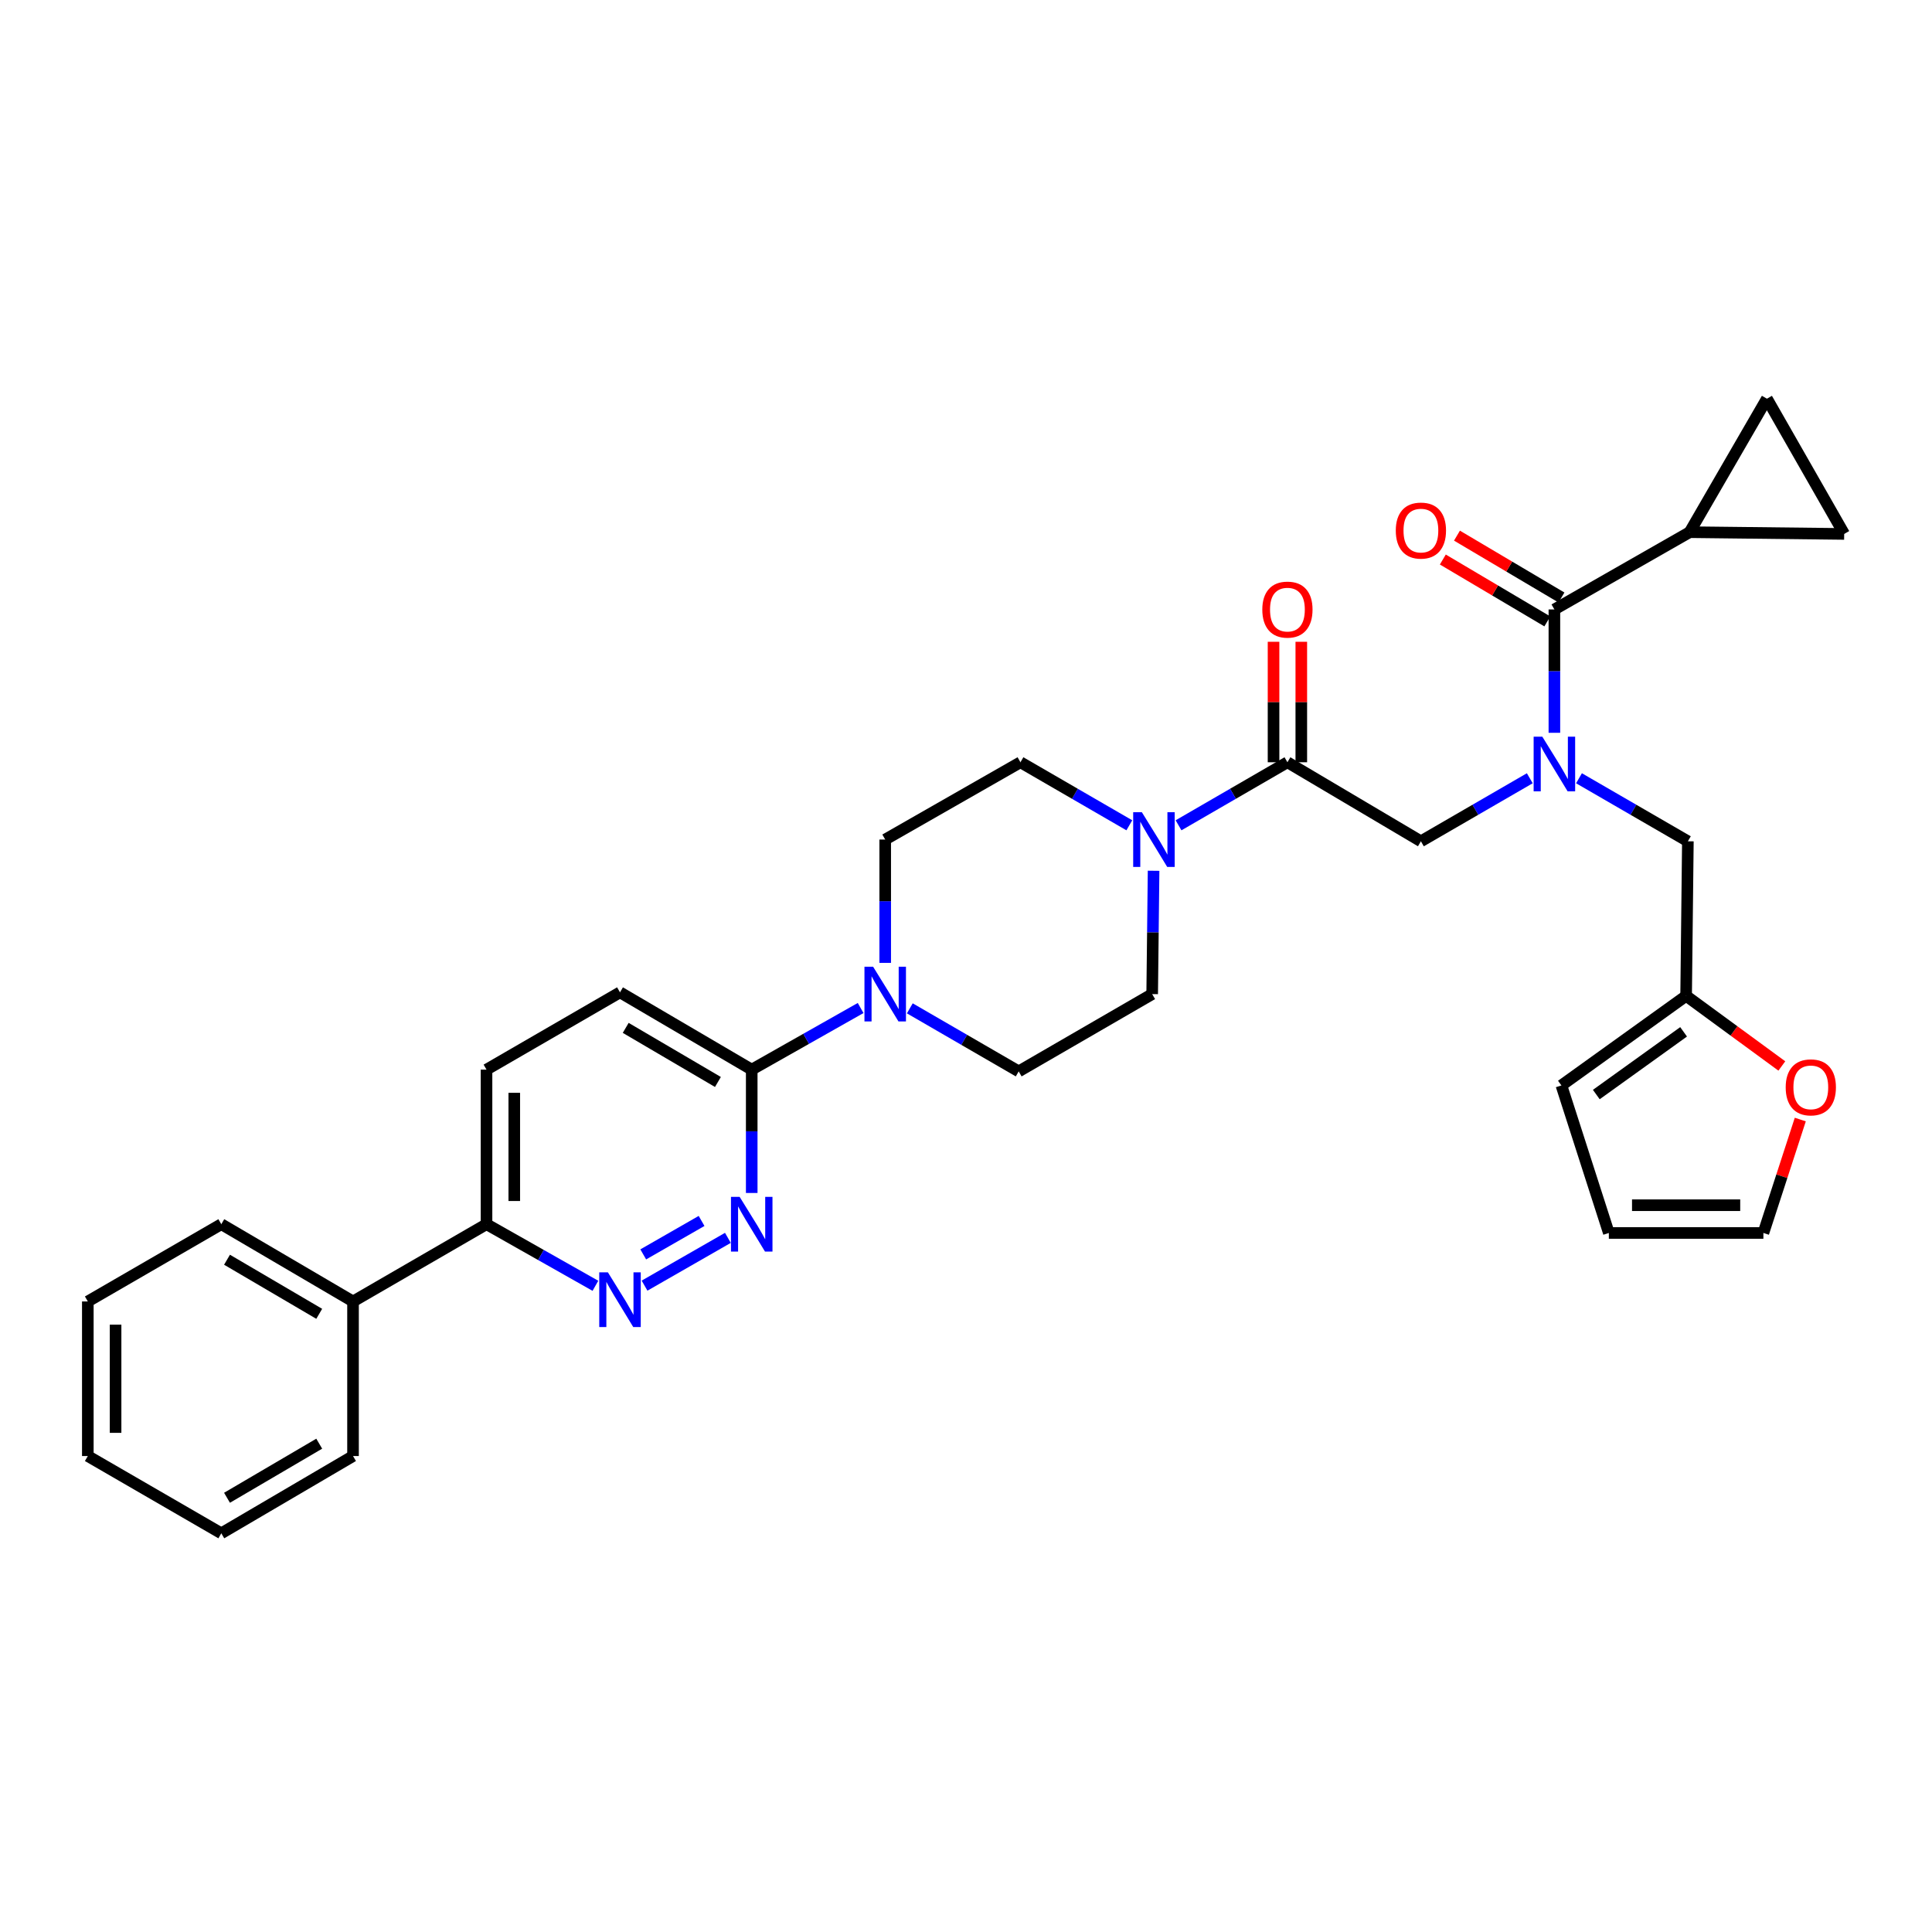 <?xml version='1.0' encoding='iso-8859-1'?>
<svg version='1.1' baseProfile='full'
              xmlns='http://www.w3.org/2000/svg'
                      xmlns:rdkit='http://www.rdkit.org/xml'
                      xmlns:xlink='http://www.w3.org/1999/xlink'
                  xml:space='preserve'
width='1000px' height='1000px' viewBox='0 0 1000 1000'>
<!-- END OF HEADER -->
<rect style='opacity:1.0;fill:#FFFFFF;stroke:none' width='1000' height='1000' x='0' y='0'> </rect>
<path class='bond-0' d='M 817.285,402.826 L 845.463,419.138' style='fill:none;fill-rule:evenodd;stroke:#0000FF;stroke-width:6px;stroke-linecap:butt;stroke-linejoin:miter;stroke-opacity:1' />
<path class='bond-0' d='M 845.463,419.138 L 873.641,435.45' style='fill:none;fill-rule:evenodd;stroke:#000000;stroke-width:6px;stroke-linecap:butt;stroke-linejoin:miter;stroke-opacity:1' />
<path class='bond-1' d='M 791.814,402.826 L 763.636,419.138' style='fill:none;fill-rule:evenodd;stroke:#0000FF;stroke-width:6px;stroke-linecap:butt;stroke-linejoin:miter;stroke-opacity:1' />
<path class='bond-1' d='M 763.636,419.138 L 735.458,435.45' style='fill:none;fill-rule:evenodd;stroke:#000000;stroke-width:6px;stroke-linecap:butt;stroke-linejoin:miter;stroke-opacity:1' />
<path class='bond-2' d='M 804.55,379.293 L 804.55,347.372' style='fill:none;fill-rule:evenodd;stroke:#0000FF;stroke-width:6px;stroke-linecap:butt;stroke-linejoin:miter;stroke-opacity:1' />
<path class='bond-2' d='M 804.55,347.372 L 804.55,315.45' style='fill:none;fill-rule:evenodd;stroke:#000000;stroke-width:6px;stroke-linecap:butt;stroke-linejoin:miter;stroke-opacity:1' />
<path class='bond-3' d='M 673.551,394.543 L 673.551,363.365' style='fill:none;fill-rule:evenodd;stroke:#000000;stroke-width:6px;stroke-linecap:butt;stroke-linejoin:miter;stroke-opacity:1' />
<path class='bond-3' d='M 673.551,363.365 L 673.551,332.188' style='fill:none;fill-rule:evenodd;stroke:#FF0000;stroke-width:6px;stroke-linecap:butt;stroke-linejoin:miter;stroke-opacity:1' />
<path class='bond-3' d='M 659.183,394.543 L 659.183,363.365' style='fill:none;fill-rule:evenodd;stroke:#000000;stroke-width:6px;stroke-linecap:butt;stroke-linejoin:miter;stroke-opacity:1' />
<path class='bond-3' d='M 659.183,363.365 L 659.183,332.188' style='fill:none;fill-rule:evenodd;stroke:#FF0000;stroke-width:6px;stroke-linecap:butt;stroke-linejoin:miter;stroke-opacity:1' />
<path class='bond-4' d='M 666.367,394.543 L 735.458,435.45' style='fill:none;fill-rule:evenodd;stroke:#000000;stroke-width:6px;stroke-linecap:butt;stroke-linejoin:miter;stroke-opacity:1' />
<path class='bond-5' d='M 666.367,394.543 L 638.189,410.859' style='fill:none;fill-rule:evenodd;stroke:#000000;stroke-width:6px;stroke-linecap:butt;stroke-linejoin:miter;stroke-opacity:1' />
<path class='bond-5' d='M 638.189,410.859 L 610.011,427.174' style='fill:none;fill-rule:evenodd;stroke:#0000FF;stroke-width:6px;stroke-linecap:butt;stroke-linejoin:miter;stroke-opacity:1' />
<path class='bond-6' d='M 874.551,275.453 L 954.545,276.363' style='fill:none;fill-rule:evenodd;stroke:#000000;stroke-width:6px;stroke-linecap:butt;stroke-linejoin:miter;stroke-opacity:1' />
<path class='bond-7' d='M 874.551,275.453 L 914.548,206.362' style='fill:none;fill-rule:evenodd;stroke:#000000;stroke-width:6px;stroke-linecap:butt;stroke-linejoin:miter;stroke-opacity:1' />
<path class='bond-8' d='M 874.551,275.453 L 804.55,315.45' style='fill:none;fill-rule:evenodd;stroke:#000000;stroke-width:6px;stroke-linecap:butt;stroke-linejoin:miter;stroke-opacity:1' />
<path class='bond-9' d='M 808.209,309.269 L 781.167,293.258' style='fill:none;fill-rule:evenodd;stroke:#000000;stroke-width:6px;stroke-linecap:butt;stroke-linejoin:miter;stroke-opacity:1' />
<path class='bond-9' d='M 781.167,293.258 L 754.125,277.247' style='fill:none;fill-rule:evenodd;stroke:#FF0000;stroke-width:6px;stroke-linecap:butt;stroke-linejoin:miter;stroke-opacity:1' />
<path class='bond-9' d='M 800.89,321.632 L 773.848,305.621' style='fill:none;fill-rule:evenodd;stroke:#000000;stroke-width:6px;stroke-linecap:butt;stroke-linejoin:miter;stroke-opacity:1' />
<path class='bond-9' d='M 773.848,305.621 L 746.806,289.61' style='fill:none;fill-rule:evenodd;stroke:#FF0000;stroke-width:6px;stroke-linecap:butt;stroke-linejoin:miter;stroke-opacity:1' />
<path class='bond-10' d='M 954.545,276.363 L 914.548,206.362' style='fill:none;fill-rule:evenodd;stroke:#000000;stroke-width:6px;stroke-linecap:butt;stroke-linejoin:miter;stroke-opacity:1' />
<path class='bond-11' d='M 931.826,579.473 L 922.277,608.828' style='fill:none;fill-rule:evenodd;stroke:#FF0000;stroke-width:6px;stroke-linecap:butt;stroke-linejoin:miter;stroke-opacity:1' />
<path class='bond-11' d='M 922.277,608.828 L 912.728,638.183' style='fill:none;fill-rule:evenodd;stroke:#000000;stroke-width:6px;stroke-linecap:butt;stroke-linejoin:miter;stroke-opacity:1' />
<path class='bond-12' d='M 922.273,551.742 L 897.502,533.598' style='fill:none;fill-rule:evenodd;stroke:#FF0000;stroke-width:6px;stroke-linecap:butt;stroke-linejoin:miter;stroke-opacity:1' />
<path class='bond-12' d='M 897.502,533.598 L 872.731,515.453' style='fill:none;fill-rule:evenodd;stroke:#000000;stroke-width:6px;stroke-linecap:butt;stroke-linejoin:miter;stroke-opacity:1' />
<path class='bond-13' d='M 912.728,638.183 L 832.734,638.183' style='fill:none;fill-rule:evenodd;stroke:#000000;stroke-width:6px;stroke-linecap:butt;stroke-linejoin:miter;stroke-opacity:1' />
<path class='bond-13' d='M 900.729,623.815 L 844.733,623.815' style='fill:none;fill-rule:evenodd;stroke:#000000;stroke-width:6px;stroke-linecap:butt;stroke-linejoin:miter;stroke-opacity:1' />
<path class='bond-14' d='M 584.54,427.174 L 556.362,410.859' style='fill:none;fill-rule:evenodd;stroke:#0000FF;stroke-width:6px;stroke-linecap:butt;stroke-linejoin:miter;stroke-opacity:1' />
<path class='bond-14' d='M 556.362,410.859 L 528.184,394.543' style='fill:none;fill-rule:evenodd;stroke:#000000;stroke-width:6px;stroke-linecap:butt;stroke-linejoin:miter;stroke-opacity:1' />
<path class='bond-15' d='M 597.092,450.708 L 596.729,482.626' style='fill:none;fill-rule:evenodd;stroke:#0000FF;stroke-width:6px;stroke-linecap:butt;stroke-linejoin:miter;stroke-opacity:1' />
<path class='bond-15' d='M 596.729,482.626 L 596.366,514.543' style='fill:none;fill-rule:evenodd;stroke:#000000;stroke-width:6px;stroke-linecap:butt;stroke-linejoin:miter;stroke-opacity:1' />
<path class='bond-16' d='M 251.819,553.638 L 251.819,633.641' style='fill:none;fill-rule:evenodd;stroke:#000000;stroke-width:6px;stroke-linecap:butt;stroke-linejoin:miter;stroke-opacity:1' />
<path class='bond-16' d='M 266.186,565.639 L 266.186,621.641' style='fill:none;fill-rule:evenodd;stroke:#000000;stroke-width:6px;stroke-linecap:butt;stroke-linejoin:miter;stroke-opacity:1' />
<path class='bond-17' d='M 251.819,553.638 L 320.91,513.633' style='fill:none;fill-rule:evenodd;stroke:#000000;stroke-width:6px;stroke-linecap:butt;stroke-linejoin:miter;stroke-opacity:1' />
<path class='bond-18' d='M 251.819,633.641 L 280.002,649.585' style='fill:none;fill-rule:evenodd;stroke:#000000;stroke-width:6px;stroke-linecap:butt;stroke-linejoin:miter;stroke-opacity:1' />
<path class='bond-18' d='M 280.002,649.585 L 308.185,665.53' style='fill:none;fill-rule:evenodd;stroke:#0000FF;stroke-width:6px;stroke-linecap:butt;stroke-linejoin:miter;stroke-opacity:1' />
<path class='bond-19' d='M 251.819,633.641 L 182.727,673.638' style='fill:none;fill-rule:evenodd;stroke:#000000;stroke-width:6px;stroke-linecap:butt;stroke-linejoin:miter;stroke-opacity:1' />
<path class='bond-20' d='M 333.615,665.445 L 376.753,640.715' style='fill:none;fill-rule:evenodd;stroke:#0000FF;stroke-width:6px;stroke-linecap:butt;stroke-linejoin:miter;stroke-opacity:1' />
<path class='bond-20' d='M 332.94,649.271 L 363.136,631.96' style='fill:none;fill-rule:evenodd;stroke:#0000FF;stroke-width:6px;stroke-linecap:butt;stroke-linejoin:miter;stroke-opacity:1' />
<path class='bond-21' d='M 389.091,617.481 L 389.091,585.56' style='fill:none;fill-rule:evenodd;stroke:#0000FF;stroke-width:6px;stroke-linecap:butt;stroke-linejoin:miter;stroke-opacity:1' />
<path class='bond-21' d='M 389.091,585.56 L 389.091,553.638' style='fill:none;fill-rule:evenodd;stroke:#000000;stroke-width:6px;stroke-linecap:butt;stroke-linejoin:miter;stroke-opacity:1' />
<path class='bond-22' d='M 389.091,553.638 L 320.91,513.633' style='fill:none;fill-rule:evenodd;stroke:#000000;stroke-width:6px;stroke-linecap:butt;stroke-linejoin:miter;stroke-opacity:1' />
<path class='bond-22' d='M 371.593,560.029 L 323.866,532.026' style='fill:none;fill-rule:evenodd;stroke:#000000;stroke-width:6px;stroke-linecap:butt;stroke-linejoin:miter;stroke-opacity:1' />
<path class='bond-23' d='M 389.091,553.638 L 417.275,537.691' style='fill:none;fill-rule:evenodd;stroke:#000000;stroke-width:6px;stroke-linecap:butt;stroke-linejoin:miter;stroke-opacity:1' />
<path class='bond-23' d='M 417.275,537.691 L 445.458,521.743' style='fill:none;fill-rule:evenodd;stroke:#0000FF;stroke-width:6px;stroke-linecap:butt;stroke-linejoin:miter;stroke-opacity:1' />
<path class='bond-24' d='M 470.919,521.917 L 499.096,538.233' style='fill:none;fill-rule:evenodd;stroke:#0000FF;stroke-width:6px;stroke-linecap:butt;stroke-linejoin:miter;stroke-opacity:1' />
<path class='bond-24' d='M 499.096,538.233 L 527.274,554.548' style='fill:none;fill-rule:evenodd;stroke:#000000;stroke-width:6px;stroke-linecap:butt;stroke-linejoin:miter;stroke-opacity:1' />
<path class='bond-25' d='M 458.183,498.383 L 458.183,466.466' style='fill:none;fill-rule:evenodd;stroke:#0000FF;stroke-width:6px;stroke-linecap:butt;stroke-linejoin:miter;stroke-opacity:1' />
<path class='bond-25' d='M 458.183,466.466 L 458.183,434.548' style='fill:none;fill-rule:evenodd;stroke:#000000;stroke-width:6px;stroke-linecap:butt;stroke-linejoin:miter;stroke-opacity:1' />
<path class='bond-26' d='M 528.184,394.543 L 458.183,434.548' style='fill:none;fill-rule:evenodd;stroke:#000000;stroke-width:6px;stroke-linecap:butt;stroke-linejoin:miter;stroke-opacity:1' />
<path class='bond-27' d='M 182.727,673.638 L 114.546,633.641' style='fill:none;fill-rule:evenodd;stroke:#000000;stroke-width:6px;stroke-linecap:butt;stroke-linejoin:miter;stroke-opacity:1' />
<path class='bond-27' d='M 165.23,680.031 L 117.503,652.033' style='fill:none;fill-rule:evenodd;stroke:#000000;stroke-width:6px;stroke-linecap:butt;stroke-linejoin:miter;stroke-opacity:1' />
<path class='bond-28' d='M 182.727,673.638 L 182.727,753.641' style='fill:none;fill-rule:evenodd;stroke:#000000;stroke-width:6px;stroke-linecap:butt;stroke-linejoin:miter;stroke-opacity:1' />
<path class='bond-29' d='M 114.546,633.641 L 45.455,673.638' style='fill:none;fill-rule:evenodd;stroke:#000000;stroke-width:6px;stroke-linecap:butt;stroke-linejoin:miter;stroke-opacity:1' />
<path class='bond-30' d='M 182.727,753.641 L 114.546,793.638' style='fill:none;fill-rule:evenodd;stroke:#000000;stroke-width:6px;stroke-linecap:butt;stroke-linejoin:miter;stroke-opacity:1' />
<path class='bond-30' d='M 165.23,747.248 L 117.503,775.246' style='fill:none;fill-rule:evenodd;stroke:#000000;stroke-width:6px;stroke-linecap:butt;stroke-linejoin:miter;stroke-opacity:1' />
<path class='bond-31' d='M 45.455,673.638 L 45.455,753.641' style='fill:none;fill-rule:evenodd;stroke:#000000;stroke-width:6px;stroke-linecap:butt;stroke-linejoin:miter;stroke-opacity:1' />
<path class='bond-31' d='M 59.822,685.639 L 59.822,741.641' style='fill:none;fill-rule:evenodd;stroke:#000000;stroke-width:6px;stroke-linecap:butt;stroke-linejoin:miter;stroke-opacity:1' />
<path class='bond-32' d='M 114.546,793.638 L 45.455,753.641' style='fill:none;fill-rule:evenodd;stroke:#000000;stroke-width:6px;stroke-linecap:butt;stroke-linejoin:miter;stroke-opacity:1' />
<path class='bond-33' d='M 527.274,554.548 L 596.366,514.543' style='fill:none;fill-rule:evenodd;stroke:#000000;stroke-width:6px;stroke-linecap:butt;stroke-linejoin:miter;stroke-opacity:1' />
<path class='bond-34' d='M 832.734,638.183 L 808.181,561.82' style='fill:none;fill-rule:evenodd;stroke:#000000;stroke-width:6px;stroke-linecap:butt;stroke-linejoin:miter;stroke-opacity:1' />
<path class='bond-35' d='M 808.181,561.82 L 872.731,515.453' style='fill:none;fill-rule:evenodd;stroke:#000000;stroke-width:6px;stroke-linecap:butt;stroke-linejoin:miter;stroke-opacity:1' />
<path class='bond-35' d='M 826.246,566.534 L 871.43,534.077' style='fill:none;fill-rule:evenodd;stroke:#000000;stroke-width:6px;stroke-linecap:butt;stroke-linejoin:miter;stroke-opacity:1' />
<path class='bond-36' d='M 872.731,515.453 L 873.641,435.45' style='fill:none;fill-rule:evenodd;stroke:#000000;stroke-width:6px;stroke-linecap:butt;stroke-linejoin:miter;stroke-opacity:1' />
<path  class='atom-0' d='M 798.29 381.293
L 807.57 396.293
Q 808.49 397.773, 809.97 400.453
Q 811.45 403.133, 811.53 403.293
L 811.53 381.293
L 815.29 381.293
L 815.29 409.613
L 811.41 409.613
L 801.45 393.213
Q 800.29 391.293, 799.05 389.093
Q 797.85 386.893, 797.49 386.213
L 797.49 409.613
L 793.81 409.613
L 793.81 381.293
L 798.29 381.293
' fill='#0000FF'/>
<path  class='atom-2' d='M 653.367 315.53
Q 653.367 308.73, 656.727 304.93
Q 660.087 301.13, 666.367 301.13
Q 672.647 301.13, 676.007 304.93
Q 679.367 308.73, 679.367 315.53
Q 679.367 322.41, 675.967 326.33
Q 672.567 330.21, 666.367 330.21
Q 660.127 330.21, 656.727 326.33
Q 653.367 322.45, 653.367 315.53
M 666.367 327.01
Q 670.687 327.01, 673.007 324.13
Q 675.367 321.21, 675.367 315.53
Q 675.367 309.97, 673.007 307.17
Q 670.687 304.33, 666.367 304.33
Q 662.047 304.33, 659.687 307.13
Q 657.367 309.93, 657.367 315.53
Q 657.367 321.25, 659.687 324.13
Q 662.047 327.01, 666.367 327.01
' fill='#FF0000'/>
<path  class='atom-6' d='M 722.458 274.623
Q 722.458 267.823, 725.818 264.023
Q 729.178 260.223, 735.458 260.223
Q 741.738 260.223, 745.098 264.023
Q 748.458 267.823, 748.458 274.623
Q 748.458 281.503, 745.058 285.423
Q 741.658 289.303, 735.458 289.303
Q 729.218 289.303, 725.818 285.423
Q 722.458 281.543, 722.458 274.623
M 735.458 286.103
Q 739.778 286.103, 742.098 283.223
Q 744.458 280.303, 744.458 274.623
Q 744.458 269.063, 742.098 266.263
Q 739.778 263.423, 735.458 263.423
Q 731.138 263.423, 728.778 266.223
Q 726.458 269.023, 726.458 274.623
Q 726.458 280.343, 728.778 283.223
Q 731.138 286.103, 735.458 286.103
' fill='#FF0000'/>
<path  class='atom-9' d='M 924.273 562.81
Q 924.273 556.01, 927.633 552.21
Q 930.993 548.41, 937.273 548.41
Q 943.553 548.41, 946.913 552.21
Q 950.273 556.01, 950.273 562.81
Q 950.273 569.69, 946.873 573.61
Q 943.473 577.49, 937.273 577.49
Q 931.033 577.49, 927.633 573.61
Q 924.273 569.73, 924.273 562.81
M 937.273 574.29
Q 941.593 574.29, 943.913 571.41
Q 946.273 568.49, 946.273 562.81
Q 946.273 557.25, 943.913 554.45
Q 941.593 551.61, 937.273 551.61
Q 932.953 551.61, 930.593 554.41
Q 928.273 557.21, 928.273 562.81
Q 928.273 568.53, 930.593 571.41
Q 932.953 574.29, 937.273 574.29
' fill='#FF0000'/>
<path  class='atom-11' d='M 591.015 420.388
L 600.295 435.388
Q 601.215 436.868, 602.695 439.548
Q 604.175 442.228, 604.255 442.388
L 604.255 420.388
L 608.015 420.388
L 608.015 448.708
L 604.135 448.708
L 594.175 432.308
Q 593.015 430.388, 591.775 428.188
Q 590.575 425.988, 590.215 425.308
L 590.215 448.708
L 586.535 448.708
L 586.535 420.388
L 591.015 420.388
' fill='#0000FF'/>
<path  class='atom-14' d='M 314.65 658.568
L 323.93 673.568
Q 324.85 675.048, 326.33 677.728
Q 327.81 680.408, 327.89 680.568
L 327.89 658.568
L 331.65 658.568
L 331.65 686.888
L 327.77 686.888
L 317.81 670.488
Q 316.65 668.568, 315.41 666.368
Q 314.21 664.168, 313.85 663.488
L 313.85 686.888
L 310.17 686.888
L 310.17 658.568
L 314.65 658.568
' fill='#0000FF'/>
<path  class='atom-15' d='M 382.831 619.481
L 392.111 634.481
Q 393.031 635.961, 394.511 638.641
Q 395.991 641.321, 396.071 641.481
L 396.071 619.481
L 399.831 619.481
L 399.831 647.801
L 395.951 647.801
L 385.991 631.401
Q 384.831 629.481, 383.591 627.281
Q 382.391 625.081, 382.031 624.401
L 382.031 647.801
L 378.351 647.801
L 378.351 619.481
L 382.831 619.481
' fill='#0000FF'/>
<path  class='atom-18' d='M 451.923 500.383
L 461.203 515.383
Q 462.123 516.863, 463.603 519.543
Q 465.083 522.223, 465.163 522.383
L 465.163 500.383
L 468.923 500.383
L 468.923 528.703
L 465.043 528.703
L 455.083 512.303
Q 453.923 510.383, 452.683 508.183
Q 451.483 505.983, 451.123 505.303
L 451.123 528.703
L 447.443 528.703
L 447.443 500.383
L 451.923 500.383
' fill='#0000FF'/>
</svg>
